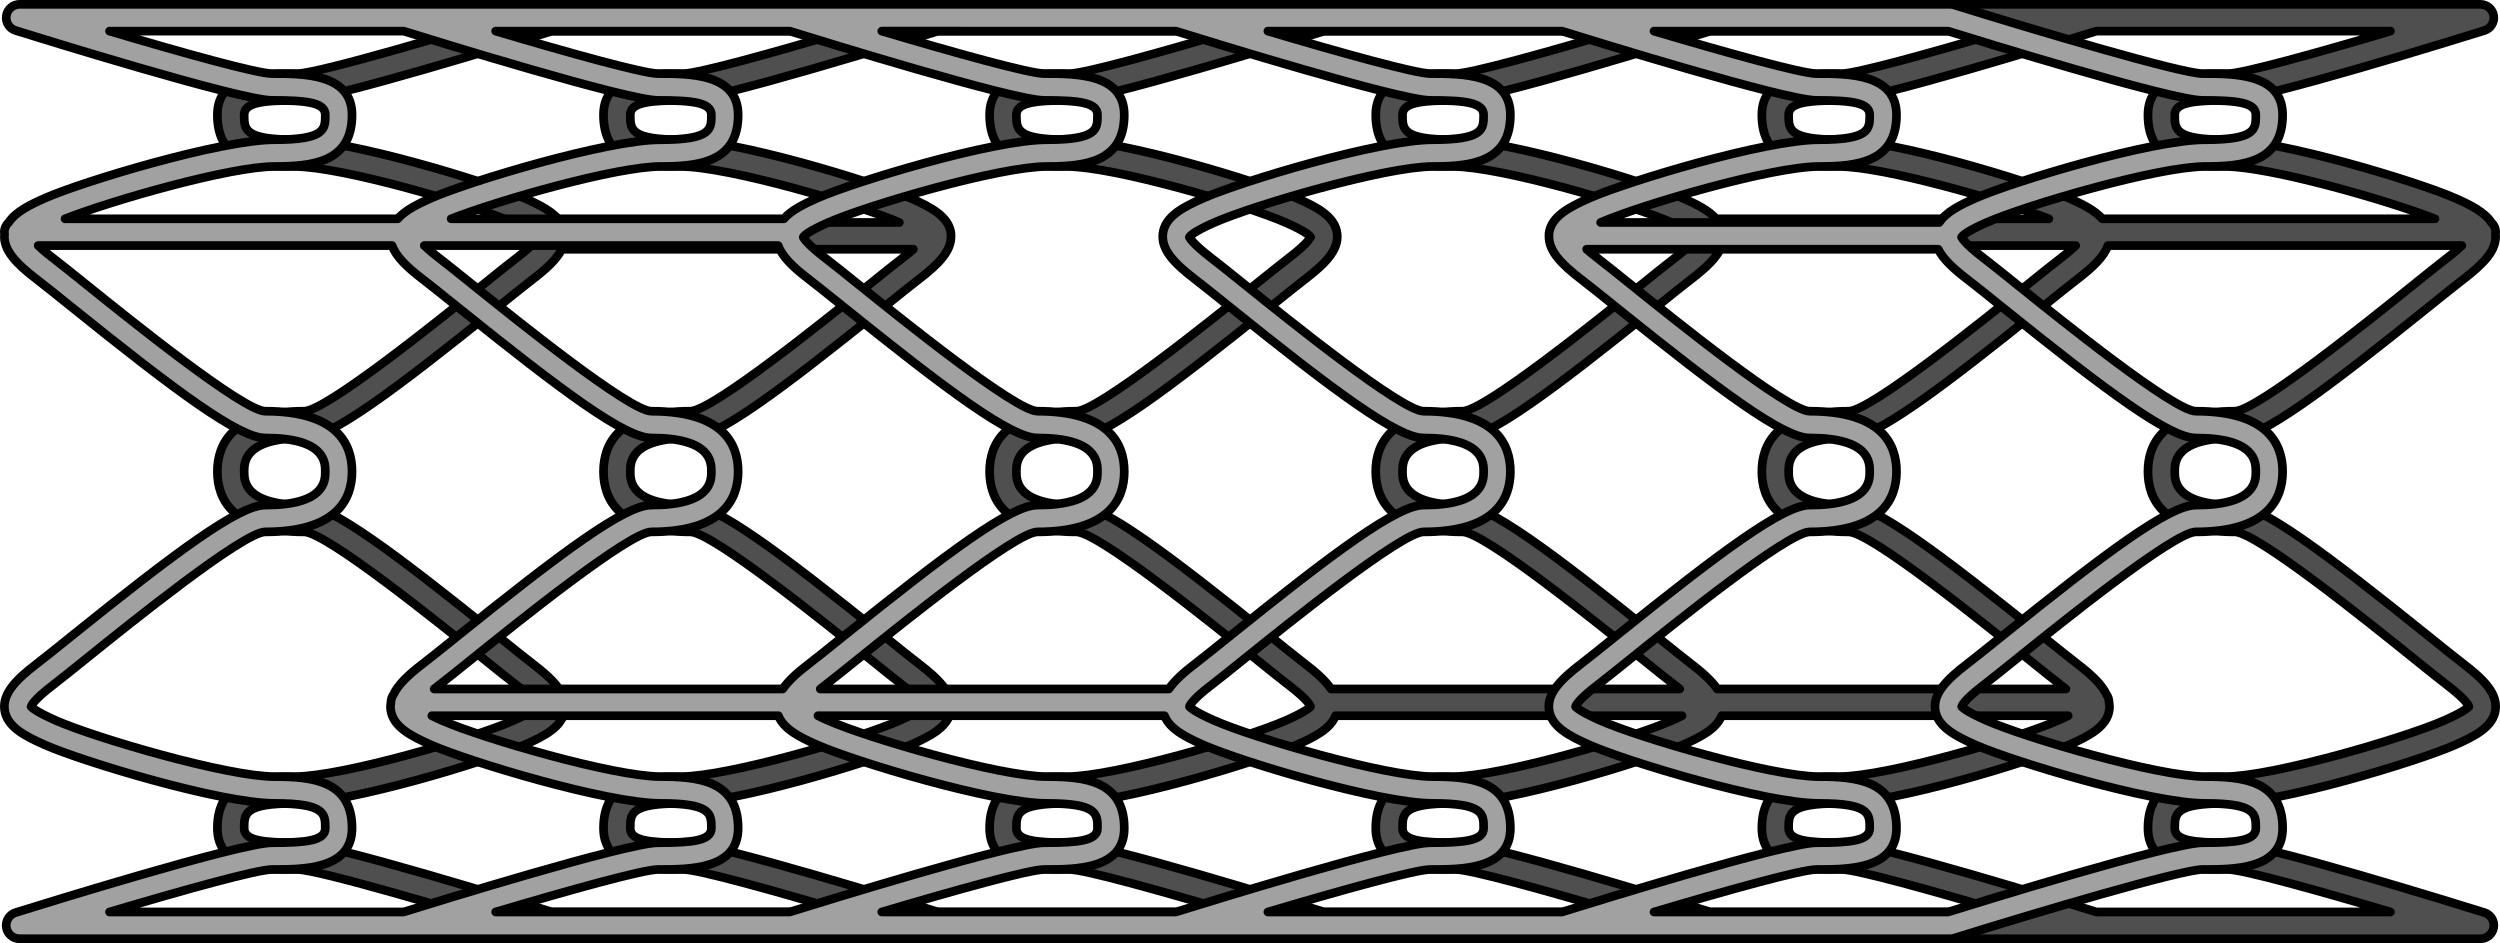 <?xml version="1.0" encoding="utf-8"?>
<!-- Generator: Adobe Illustrator 16.0.0, SVG Export Plug-In . SVG Version: 6.00 Build 0)  -->
<!DOCTYPE svg PUBLIC "-//W3C//DTD SVG 1.1//EN" "http://www.w3.org/Graphics/SVG/1.1/DTD/svg11.dtd">
<svg version="1.1" id="Layer_1" xmlns="http://www.w3.org/2000/svg" xmlns:xlink="http://www.w3.org/1999/xlink" x="0px" y="0px"
	 width="287.458px" height="108.441px" viewBox="0 0 287.458 108.441" enable-background="new 0 0 287.458 108.441"
	 xml:space="preserve">
<g>
	<path fill="#4F4F4F" stroke="#000000" stroke-linecap="round" stroke-linejoin="round" stroke-miterlimit="10" d="M61.895,81.26
		c-0.062,0.063-0.49,0.545-2.838,1.581c-4.567,2.017-19.715,6.456-25.159,6.456c-4.308,0-8.902,0.458-8.902,5.929
		c0,4.752,5.541,4.752,9.208,4.752c2.386,0,18.783,4.841,28.559,7.894c0.148,0.046,0.304,0.069,0.459,0.069h44.395
		c0.001,0,0.002,0.001,0.003,0.001s0.002-0.001,0.003-0.001h44.391c0.001,0,0.002,0.001,0.003,0.001s0.002-0.001,0.003-0.001h44.391
		c0.001,0,0.002,0.001,0.003,0.001s0.002-0.001,0.003-0.001h44.392c0.001,0,0.002,0.001,0.003,0.001s0.002-0.001,0.003-0.001h44.394
		c0.761,0,1.407-0.556,1.521-1.308c0.114-0.751-0.337-1.475-1.063-1.701c-2.634-0.822-25.836-8.032-29.476-8.032
		c-4.066,0-6.131-0.259-6.131-1.674c0-1.655,0-2.851,5.824-2.851c6.228,0,22.115-4.824,26.403-6.719
		c2.316-1.021,4.416-2.104,4.651-4.076c0.22-1.844-1.315-3.431-3.688-5.246c-0.89-0.68-2.26-1.784-3.915-3.117
		c-12.19-9.817-19.365-15.138-22.366-15.138c-6.91,0-6.91-2.804-6.91-3.859c0-1.055,0-3.859,6.91-3.859
		c3,0,10.172-5.318,22.358-15.131c1.659-1.335,3.031-2.441,3.923-3.123c2.354-1.802,3.88-3.379,3.688-5.206
		c0.009-0.067,0.021-0.133,0.021-0.202c0-0.45-0.196-0.851-0.504-1.132c-0.792-1.201-2.416-2.01-4.169-2.784
		c-4.289-1.893-20.178-6.717-26.402-6.717c-5.824,0-5.824-1.196-5.824-2.852c0-1.415,2.064-1.673,6.131-1.673
		c3.64,0,26.842-7.21,29.476-8.032c0.726-0.227,1.177-0.949,1.063-1.701S285.966,0.5,285.206,0.5H63.221
		c-0.155,0-0.311,0.023-0.459,0.07c-9.775,3.052-26.173,7.893-28.559,7.893c-3.667,0-9.208,0-9.208,4.751
		c0,5.472,4.595,5.93,8.902,5.93c5.44,0,20.591,4.438,25.16,6.455c2.348,1.037,2.775,1.519,2.851,1.678
		c-0.032,0.013-0.238,0.644-2.516,2.386c-0.904,0.692-2.299,1.814-3.983,3.171c-4.896,3.942-17.898,14.413-20.426,14.449
		c-8.256,0-9.988,3.772-9.988,6.937c0,3.165,1.732,6.938,9.988,6.938c2.528,0.036,15.536,10.513,20.433,14.456
		c1.682,1.354,3.073,2.475,3.977,3.166C61.669,80.52,61.876,81.15,61.895,81.26z M63.456,3.578h33.817
		c-8.369,2.485-16.992,4.884-18.672,4.884c-3.667,0-9.209,0-9.209,4.751c0,5.472,4.595,5.93,8.902,5.93
		c5.426,0,20.497,4.411,25.115,6.436H64.476c-0.788-1.208-2.417-2.021-4.175-2.797c-4.291-1.894-20.18-6.717-26.403-6.717
		c-5.824,0-5.824-1.196-5.824-2.852c0-1.415,2.064-1.673,6.13-1.673C37.756,11.541,59.947,4.671,63.456,3.578z M105.661,76.334
		c-0.889-0.68-2.259-1.784-3.914-3.117c-12.19-9.817-19.365-15.138-22.366-15.138c-6.91,0-6.91-2.804-6.91-3.859
		c0-1.055,0-3.859,6.91-3.859c3,0,10.172-5.318,22.358-15.131c1.659-1.335,3.031-2.441,3.923-3.123
		c2.242-1.715,3.717-3.23,3.688-4.948c0-0.014,0.004-0.026,0.004-0.04c0-0.015-0.004-0.028-0.004-0.042
		c-0.004-0.073,0.008-0.143-0.001-0.216c-0.235-1.973-2.335-3.055-4.651-4.078c-4.29-1.894-20.179-6.717-26.403-6.717
		c-5.824,0-5.824-1.196-5.824-2.852c0-1.415,2.064-1.673,6.131-1.673c3.557,0,25.78-6.88,29.253-7.962h33.815
		c-8.369,2.485-16.992,4.884-18.672,4.884c-3.667,0-9.208,0-9.208,4.751c0,5.472,4.595,5.93,8.901,5.93
		c5.442,0,20.592,4.438,25.16,6.455c2.348,1.037,2.776,1.519,2.851,1.678c-0.031,0.013-0.238,0.644-2.515,2.386
		c-0.902,0.691-2.294,1.811-3.975,3.164c-4.897,3.944-17.906,14.42-20.436,14.457c-8.255,0-9.987,3.772-9.987,6.937
		c0,3.165,1.732,6.938,9.987,6.938c2.53,0.036,15.544,10.517,20.442,14.463c1.678,1.351,3.066,2.469,3.968,3.159
		c2.276,1.74,2.483,2.371,2.502,2.48c-0.062,0.063-0.49,0.545-2.838,1.581c-4.567,2.017-19.716,6.456-25.16,6.456
		c-4.307,0-8.901,0.458-8.901,5.929c0,4.752,5.541,4.752,9.208,4.752c1.68,0,10.303,2.399,18.672,4.885h-33.815
		c-3.473-1.082-25.696-7.963-29.253-7.963c-4.066,0-6.131-0.259-6.131-1.674c0-1.655,0-2.851,5.824-2.851
		c6.228,0,22.115-4.824,26.403-6.719c2.316-1.021,4.416-2.104,4.651-4.076C109.569,79.735,108.034,78.148,105.661,76.334z
		 M152.25,104.862c-3.473-1.082-25.696-7.963-29.253-7.963c-4.065,0-6.13-0.259-6.13-1.674c0-1.655,0-2.851,5.823-2.851
		c6.228,0,22.115-4.824,26.403-6.719c2.019-0.891,3.87-1.826,4.47-3.358h39.842c-0.326,0.162-0.695,0.339-1.158,0.543
		c-4.567,2.017-19.715,6.456-25.159,6.456c-4.307,0-8.901,0.458-8.901,5.929c0,4.752,5.541,4.752,9.207,4.752
		c1.68,0,10.303,2.399,18.672,4.885H152.25z M196.647,104.862c-3.473-1.082-25.696-7.963-29.253-7.963
		c-4.064,0-6.129-0.259-6.129-1.674c0-1.655,0-2.851,5.823-2.851c6.228,0,22.114-4.824,26.402-6.719
		c2.019-0.891,3.87-1.826,4.47-3.358h39.842c-0.325,0.162-0.694,0.339-1.157,0.543c-4.567,2.017-19.715,6.456-25.159,6.456
		c-4.308,0-8.902,0.458-8.902,5.929c0,4.752,5.541,4.752,9.208,4.752c1.68,0,10.303,2.399,18.672,4.885H196.647z M202.583,54.22
		c0,3.165,1.732,6.938,9.988,6.938c2.528,0.036,15.536,10.512,20.433,14.456c1.682,1.354,3.073,2.475,3.977,3.166
		c0.208,0.158,0.382,0.299,0.557,0.44h-40.085c-0.645-0.946-1.686-1.882-2.998-2.886c-0.889-0.68-2.256-1.781-3.909-3.112
		c-12.193-9.821-19.369-15.143-22.371-15.143c-6.909,0-6.909-2.804-6.909-3.859c0-1.055,0-3.859,6.909-3.859
		c3.001,0,10.175-5.32,22.364-15.136c1.655-1.333,3.026-2.438,3.916-3.118c1.764-1.35,3.062-2.573,3.522-3.869h40.694
		c-0.371,0.357-0.9,0.82-1.69,1.425c-0.904,0.692-2.299,1.814-3.983,3.171c-4.896,3.942-17.898,14.414-20.426,14.45
		C204.316,47.283,202.583,51.055,202.583,54.22z M202.583,13.214c0,5.472,4.595,5.93,8.902,5.93c5.073,0,18.589,3.859,24.095,6.016
		h-38.248c-0.863-0.981-2.297-1.695-3.842-2.377c-4.29-1.893-20.179-6.717-26.402-6.717c-5.823,0-5.823-1.196-5.823-2.852
		c0-1.415,2.064-1.673,6.129-1.673c3.557,0,25.78-6.88,29.253-7.962h33.816c-8.369,2.485-16.992,4.884-18.672,4.884
		C208.125,8.462,202.583,8.462,202.583,13.214z M186.066,3.578c-8.369,2.485-16.992,4.884-18.672,4.884
		c-3.666,0-9.207,0-9.207,4.751c0,5.472,4.595,5.93,8.901,5.93c5.44,0,20.591,4.438,25.16,6.455c2.268,1.001,2.74,1.482,2.838,1.657
		c0.003,0.009,0.005,0.019,0.008,0.027c-0.039,0.042-0.288,0.679-2.511,2.379c-0.903,0.691-2.295,1.812-3.976,3.166
		c-4.897,3.943-17.905,14.419-20.434,14.455c-8.255,0-9.987,3.772-9.987,6.937c0,3.165,1.732,6.938,9.987,6.938
		c2.529,0.036,15.542,10.517,20.44,14.462c1.678,1.352,3.067,2.469,3.969,3.16c0.208,0.158,0.382,0.299,0.557,0.44h-40.084
		c-0.646-0.946-1.686-1.882-2.998-2.886c-0.889-0.68-2.256-1.781-3.908-3.111c-12.194-9.821-19.371-15.144-22.373-15.144
		c-6.909,0-6.909-2.804-6.909-3.859c0-1.055,0-3.859,6.909-3.859c3.001,0,10.176-5.32,22.366-15.137
		c1.655-1.333,3.025-2.437,3.915-3.117c2.372-1.815,3.907-3.402,3.688-5.246c-0.235-1.974-2.335-3.055-4.652-4.078
		c-4.289-1.893-20.178-6.717-26.402-6.717c-5.823,0-5.823-1.196-5.823-2.852c0-1.415,2.064-1.673,6.13-1.673
		c3.557,0,25.78-6.88,29.253-7.962H186.066z M255.882,19.144c5.075,0,18.59,3.859,24.095,6.016H241.73
		c-0.863-0.98-2.297-1.695-3.841-2.376c-4.291-1.894-20.18-6.717-26.403-6.717c-5.824,0-5.824-1.196-5.824-2.852
		c0-1.415,2.064-1.673,6.13-1.673c3.557,0,25.78-6.88,29.253-7.962h33.816c-8.368,2.485-16.992,4.884-18.672,4.884
		c-3.667,0-9.209,0-9.209,4.751C246.98,18.686,251.575,19.144,255.882,19.144z M274.862,104.862h-33.817
		c-3.473-1.082-25.696-7.963-29.253-7.963c-4.065,0-6.13-0.259-6.13-1.674c0-1.655,0-2.851,5.824-2.851
		c6.228,0,22.114-4.824,26.402-6.719c2.316-1.021,4.416-2.104,4.651-4.076c0.034-0.291,0.012-0.572-0.037-0.852
		c-0.007-0.315-0.106-0.607-0.275-0.849c-0.549-1.178-1.76-2.31-3.375-3.546c-0.89-0.681-2.261-1.785-3.917-3.118
		c-12.188-9.817-19.362-15.137-22.363-15.137c-6.91,0-6.91-2.804-6.91-3.859c0-1.055,0-3.859,6.91-3.859
		c3,0,10.172-5.317,22.356-15.13c1.659-1.336,3.032-2.442,3.924-3.124c1.764-1.349,3.062-2.573,3.522-3.869h40.693
		c-0.371,0.357-0.899,0.82-1.689,1.425c-0.904,0.692-2.298,1.814-3.982,3.17c-4.896,3.942-17.9,14.415-20.428,14.451
		c-8.256,0-9.988,3.772-9.988,6.937c0,3.165,1.732,6.938,9.988,6.938c2.529,0.036,15.538,10.513,20.436,14.457
		c1.681,1.354,3.071,2.474,3.975,3.165c2.276,1.74,2.483,2.372,2.501,2.48c-0.062,0.063-0.489,0.545-2.837,1.581
		c-4.567,2.017-19.716,6.456-25.16,6.456c-4.308,0-8.902,0.458-8.902,5.929c0,4.752,5.542,4.752,9.209,4.752
		C257.869,99.978,266.493,102.377,274.862,104.862z M61.264,76.334c-0.89-0.681-2.261-1.785-3.916-3.118
		c-12.189-9.817-19.363-15.137-22.364-15.137c-6.91,0-6.91-2.804-6.91-3.859c0-1.055,0-3.859,6.91-3.859
		c3,0,10.171-5.317,22.356-15.13c1.659-1.336,3.032-2.442,3.924-3.125c1.571-1.202,2.762-2.306,3.332-3.449h40.425
		c-0.324,0.285-0.719,0.613-1.23,1.004c-0.904,0.692-2.298,1.814-3.982,3.17c-4.896,3.942-17.9,14.415-20.428,14.451
		c-8.256,0-9.988,3.772-9.988,6.937c0,3.165,1.732,6.938,9.988,6.938c2.529,0.036,15.538,10.513,20.436,14.457
		c1.681,1.354,3.071,2.474,3.975,3.165c2.276,1.74,2.483,2.371,2.501,2.48c-0.062,0.063-0.489,0.545-2.837,1.581
		c-4.567,2.017-19.716,6.456-25.16,6.456c-4.308,0-8.902,0.458-8.902,5.929c0,4.752,5.542,4.752,9.209,4.752
		c1.68,0,10.303,2.399,18.672,4.885H63.456c-3.511-1.094-25.7-7.963-29.252-7.963c-4.065,0-6.13-0.259-6.13-1.674
		c0-1.655,0-2.851,5.824-2.851c6.228,0,22.114-4.824,26.402-6.719c2.316-1.021,4.416-2.104,4.651-4.076
		C65.171,79.736,63.636,78.149,61.264,76.334z"/>
	<path fill="#A1A1A1" stroke="#000000" stroke-linecap="round" stroke-linejoin="round" stroke-miterlimit="10" d="M228.065,78.779
		c0.903-0.691,2.295-1.813,3.977-3.166c4.896-3.943,17.904-14.42,20.433-14.456c8.256,0,9.988-3.772,9.988-6.938
		c0-3.165-1.732-6.937-9.988-6.937c-2.527-0.036-15.53-10.507-20.426-14.449c-1.685-1.357-3.079-2.479-3.983-3.171
		c-2.277-1.742-2.483-2.373-2.516-2.386c0.075-0.159,0.503-0.641,2.851-1.678c4.569-2.017,19.72-6.455,25.16-6.455
		c4.308,0,8.902-0.458,8.902-5.93c0-4.751-5.541-4.751-9.208-4.751c-2.386,0-18.783-4.841-28.559-7.893
		c-0.148-0.046-0.304-0.07-0.459-0.07H2.252c-0.761,0-1.407,0.555-1.521,1.307s0.337,1.475,1.063,1.701
		c2.634,0.822,25.836,8.032,29.476,8.032c4.066,0,6.131,0.259,6.131,1.673c0,1.655,0,2.852-5.824,2.852
		c-6.225,0-22.113,4.824-26.402,6.717c-1.753,0.773-3.377,1.583-4.169,2.784C0.697,25.847,0.5,26.248,0.5,26.698
		c0,0.069,0.012,0.135,0.021,0.202c-0.192,1.827,1.333,3.404,3.688,5.206c0.892,0.682,2.264,1.788,3.923,3.123
		C20.318,45.043,27.49,50.361,30.49,50.361c6.91,0,6.91,2.804,6.91,3.859c0,1.056,0,3.859-6.91,3.859
		c-3.001,0-10.176,5.32-22.366,15.138c-1.655,1.333-3.025,2.438-3.915,3.117c-2.372,1.815-3.907,3.402-3.688,5.246
		c0.235,1.973,2.335,3.055,4.651,4.076c4.288,1.895,20.176,6.719,26.403,6.719c5.824,0,5.824,1.195,5.824,2.851
		c0,1.415-2.064,1.674-6.131,1.674c-3.64,0-26.842,7.21-29.476,8.032c-0.726,0.227-1.177,0.95-1.063,1.701
		c0.114,0.752,0.761,1.308,1.521,1.308h44.394c0.001,0,0.002,0.001,0.003,0.001s0.002-0.001,0.003-0.001h44.392
		c0.001,0,0.002,0.001,0.003,0.001s0.002-0.001,0.003-0.001h44.391c0.001,0,0.002,0.001,0.003,0.001s0.002-0.001,0.003-0.001h44.391
		c0.001,0,0.002,0.001,0.003,0.001s0.002-0.001,0.003-0.001h44.395c0.155,0,0.311-0.023,0.459-0.069
		c9.775-3.053,26.173-7.894,28.559-7.894c3.667,0,9.208,0,9.208-4.752c0-5.471-4.595-5.929-8.902-5.929
		c-5.444,0-20.592-4.439-25.159-6.456c-2.348-1.036-2.776-1.519-2.838-1.581C225.582,81.15,225.789,80.52,228.065,78.779z
		 M253.254,11.541c4.065,0,6.13,0.259,6.13,1.673c0,1.655,0,2.852-5.824,2.852c-6.224,0-22.112,4.824-26.403,6.717
		c-1.758,0.776-3.387,1.589-4.175,2.797h-38.934c4.618-2.025,19.689-6.436,25.115-6.436c4.308,0,8.902-0.458,8.902-5.93
		c0-4.751-5.542-4.751-9.209-4.751c-1.68,0-10.303-2.399-18.672-4.884h33.817C227.511,4.671,249.702,11.541,253.254,11.541z
		 M178.109,81.58c0.235,1.973,2.335,3.055,4.651,4.076c4.288,1.895,20.176,6.719,26.403,6.719c5.824,0,5.824,1.195,5.824,2.851
		c0,1.415-2.064,1.674-6.131,1.674c-3.557,0-25.78,6.881-29.253,7.963h-33.815c8.369-2.485,16.992-4.885,18.672-4.885
		c3.667,0,9.208,0,9.208-4.752c0-5.471-4.595-5.929-8.901-5.929c-5.444,0-20.593-4.439-25.16-6.456
		c-2.348-1.036-2.776-1.519-2.838-1.581c0.019-0.109,0.226-0.74,2.502-2.48c0.901-0.69,2.29-1.809,3.968-3.159
		c4.898-3.946,17.912-14.427,20.442-14.463c8.255,0,9.987-3.772,9.987-6.938c0-3.165-1.732-6.937-9.987-6.937
		c-2.529-0.036-15.538-10.512-20.436-14.457c-1.681-1.354-3.072-2.473-3.975-3.164c-2.276-1.742-2.483-2.373-2.515-2.386
		c0.074-0.159,0.503-0.641,2.851-1.678c4.568-2.017,19.718-6.455,25.16-6.455c4.307,0,8.901-0.458,8.901-5.93
		c0-4.751-5.541-4.751-9.208-4.751c-1.68,0-10.303-2.399-18.672-4.884h33.815c3.473,1.082,25.696,7.962,29.253,7.962
		c4.066,0,6.131,0.259,6.131,1.673c0,1.655,0,2.852-5.824,2.852c-6.225,0-22.113,4.824-26.403,6.717
		c-2.316,1.023-4.416,2.104-4.651,4.078c-0.009,0.073,0.003,0.144-0.001,0.216c0,0.014-0.004,0.027-0.004,0.042
		c0,0.014,0.004,0.026,0.004,0.04c-0.028,1.718,1.446,3.232,3.688,4.948c0.892,0.682,2.264,1.788,3.923,3.123
		c12.187,9.813,19.358,15.131,22.358,15.131c6.91,0,6.91,2.804,6.91,3.859c0,1.056,0,3.859-6.91,3.859
		c-3.001,0-10.176,5.32-22.366,15.138c-1.655,1.333-3.025,2.438-3.914,3.117C179.424,78.148,177.889,79.735,178.109,81.58z
		 M101.392,104.862c8.369-2.485,16.992-4.885,18.672-4.885c3.666,0,9.207,0,9.207-4.752c0-5.471-4.595-5.929-8.901-5.929
		c-5.444,0-20.592-4.439-25.159-6.456c-0.463-0.204-0.832-0.381-1.158-0.543h39.842c0.6,1.532,2.451,2.468,4.47,3.358
		c4.288,1.895,20.176,6.719,26.403,6.719c5.823,0,5.823,1.195,5.823,2.851c0,1.415-2.064,1.674-6.13,1.674
		c-3.557,0-25.78,6.881-29.253,7.963H101.392z M56.995,104.862c8.369-2.485,16.992-4.885,18.672-4.885c3.667,0,9.208,0,9.208-4.752
		c0-5.471-4.595-5.929-8.902-5.929c-5.444,0-20.592-4.439-25.159-6.456c-0.463-0.204-0.832-0.381-1.157-0.543h39.842
		c0.6,1.532,2.451,2.468,4.47,3.358c4.288,1.895,20.175,6.719,26.402,6.719c5.823,0,5.823,1.195,5.823,2.851
		c0,1.415-2.064,1.674-6.129,1.674c-3.557,0-25.78,6.881-29.253,7.963H56.995z M74.886,47.283
		c-2.527-0.036-15.53-10.507-20.426-14.45c-1.685-1.356-3.079-2.479-3.983-3.171c-0.79-0.604-1.319-1.067-1.69-1.425h40.694
		c0.461,1.296,1.759,2.52,3.522,3.869c0.89,0.681,2.261,1.785,3.916,3.118c12.189,9.816,19.363,15.136,22.364,15.136
		c6.909,0,6.909,2.804,6.909,3.859c0,1.056,0,3.859-6.909,3.859c-3.002,0-10.178,5.321-22.371,15.143
		c-1.653,1.331-3.021,2.433-3.909,3.112c-1.313,1.004-2.354,1.939-2.998,2.886H49.92c0.175-0.142,0.349-0.282,0.557-0.44
		c0.903-0.691,2.295-1.813,3.977-3.166c4.896-3.944,17.904-14.42,20.433-14.456c8.256,0,9.988-3.772,9.988-6.938
		C84.875,51.055,83.142,47.283,74.886,47.283z M75.667,8.462c-1.68,0-10.303-2.399-18.672-4.884h33.816
		c3.473,1.082,25.696,7.962,29.253,7.962c4.064,0,6.129,0.259,6.129,1.673c0,1.655,0,2.852-5.823,2.852
		c-6.224,0-22.112,4.824-26.402,6.717c-1.545,0.682-2.979,1.396-3.842,2.377H51.877c5.506-2.156,19.021-6.016,24.095-6.016
		c4.308,0,8.902-0.458,8.902-5.93C84.875,8.462,79.333,8.462,75.667,8.462z M135.208,3.578c3.473,1.082,25.696,7.962,29.253,7.962
		c4.065,0,6.13,0.259,6.13,1.673c0,1.655,0,2.852-5.823,2.852c-6.225,0-22.113,4.824-26.402,6.717
		c-2.317,1.023-4.417,2.104-4.652,4.078c-0.22,1.844,1.315,3.431,3.688,5.246c0.89,0.681,2.26,1.784,3.915,3.117
		c12.19,9.817,19.365,15.137,22.366,15.137c6.909,0,6.909,2.804,6.909,3.859c0,1.056,0,3.859-6.909,3.859
		c-3.002,0-10.179,5.322-22.373,15.144c-1.652,1.33-3.02,2.432-3.908,3.111c-1.313,1.004-2.353,1.939-2.998,2.886H94.318
		c0.175-0.142,0.349-0.282,0.557-0.44c0.901-0.691,2.291-1.809,3.969-3.16c4.898-3.945,17.911-14.426,20.44-14.462
		c8.255,0,9.987-3.772,9.987-6.938c0-3.165-1.732-6.937-9.987-6.937c-2.528-0.036-15.536-10.512-20.434-14.455
		c-1.681-1.354-3.072-2.475-3.976-3.166c-2.223-1.7-2.472-2.337-2.511-2.379c0.003-0.009,0.005-0.019,0.008-0.027
		c0.098-0.175,0.57-0.656,2.838-1.657c4.569-2.017,19.72-6.455,25.16-6.455c4.307,0,8.901-0.458,8.901-5.93
		c0-4.751-5.541-4.751-9.207-4.751c-1.68,0-10.303-2.399-18.672-4.884H135.208z M40.478,13.214c0-4.751-5.542-4.751-9.209-4.751
		c-1.68,0-10.304-2.399-18.672-4.884h33.816c3.473,1.082,25.696,7.962,29.253,7.962c4.065,0,6.13,0.259,6.13,1.673
		c0,1.655,0,2.852-5.824,2.852c-6.224,0-22.112,4.824-26.403,6.717c-1.544,0.682-2.978,1.396-3.841,2.376H7.481
		c5.505-2.156,19.02-6.016,24.095-6.016C35.883,19.144,40.478,18.686,40.478,13.214z M31.269,99.978c3.667,0,9.209,0,9.209-4.752
		c0-5.471-4.595-5.929-8.902-5.929c-5.444,0-20.593-4.439-25.16-6.456c-2.348-1.036-2.775-1.519-2.837-1.581
		c0.018-0.108,0.225-0.74,2.501-2.48c0.903-0.691,2.294-1.812,3.975-3.165C14.952,71.67,27.96,61.193,30.49,61.157
		c8.256,0,9.988-3.772,9.988-6.938c0-3.165-1.732-6.937-9.988-6.937c-2.527-0.036-15.532-10.508-20.428-14.451
		c-1.685-1.356-3.078-2.478-3.982-3.17c-0.79-0.604-1.318-1.067-1.689-1.425h40.693c0.461,1.296,1.759,2.52,3.522,3.869
		c0.892,0.682,2.265,1.788,3.924,3.124c12.185,9.813,19.356,15.13,22.356,15.13c6.91,0,6.91,2.804,6.91,3.859
		c0,1.056,0,3.859-6.91,3.859c-3.001,0-10.175,5.319-22.363,15.137c-1.656,1.333-3.027,2.438-3.917,3.118
		c-1.615,1.236-2.826,2.368-3.375,3.546c-0.169,0.241-0.269,0.533-0.275,0.849c-0.049,0.279-0.071,0.561-0.037,0.852
		c0.235,1.973,2.335,3.055,4.651,4.076c4.288,1.895,20.175,6.719,26.402,6.719c5.824,0,5.824,1.195,5.824,2.851
		c0,1.415-2.064,1.674-6.13,1.674c-3.557,0-25.78,6.881-29.253,7.963H12.596C20.965,102.377,29.589,99.978,31.269,99.978z
		 M222.506,81.58c0.235,1.973,2.335,3.055,4.651,4.076c4.288,1.895,20.175,6.719,26.402,6.719c5.824,0,5.824,1.195,5.824,2.851
		c0,1.415-2.064,1.674-6.13,1.674c-3.552,0-25.741,6.869-29.252,7.963h-33.817c8.369-2.485,16.992-4.885,18.672-4.885
		c3.667,0,9.209,0,9.209-4.752c0-5.471-4.595-5.929-8.902-5.929c-5.444,0-20.593-4.439-25.16-6.456
		c-2.348-1.036-2.775-1.519-2.837-1.581c0.018-0.109,0.225-0.74,2.501-2.48c0.903-0.691,2.294-1.812,3.975-3.165
		c4.897-3.944,17.906-14.421,20.436-14.457c8.256,0,9.988-3.772,9.988-6.938c0-3.165-1.732-6.937-9.988-6.937
		c-2.527-0.036-15.532-10.508-20.428-14.451c-1.685-1.356-3.078-2.478-3.982-3.17c-0.512-0.392-0.906-0.719-1.23-1.004h40.425
		c0.57,1.143,1.761,2.247,3.332,3.449c0.892,0.682,2.265,1.788,3.924,3.125c12.186,9.813,19.356,15.13,22.356,15.13
		c6.91,0,6.91,2.804,6.91,3.859c0,1.056,0,3.859-6.91,3.859c-3.001,0-10.175,5.319-22.364,15.137
		c-1.655,1.333-3.026,2.438-3.916,3.118C223.822,78.149,222.287,79.736,222.506,81.58z"/>
</g>
</svg>
